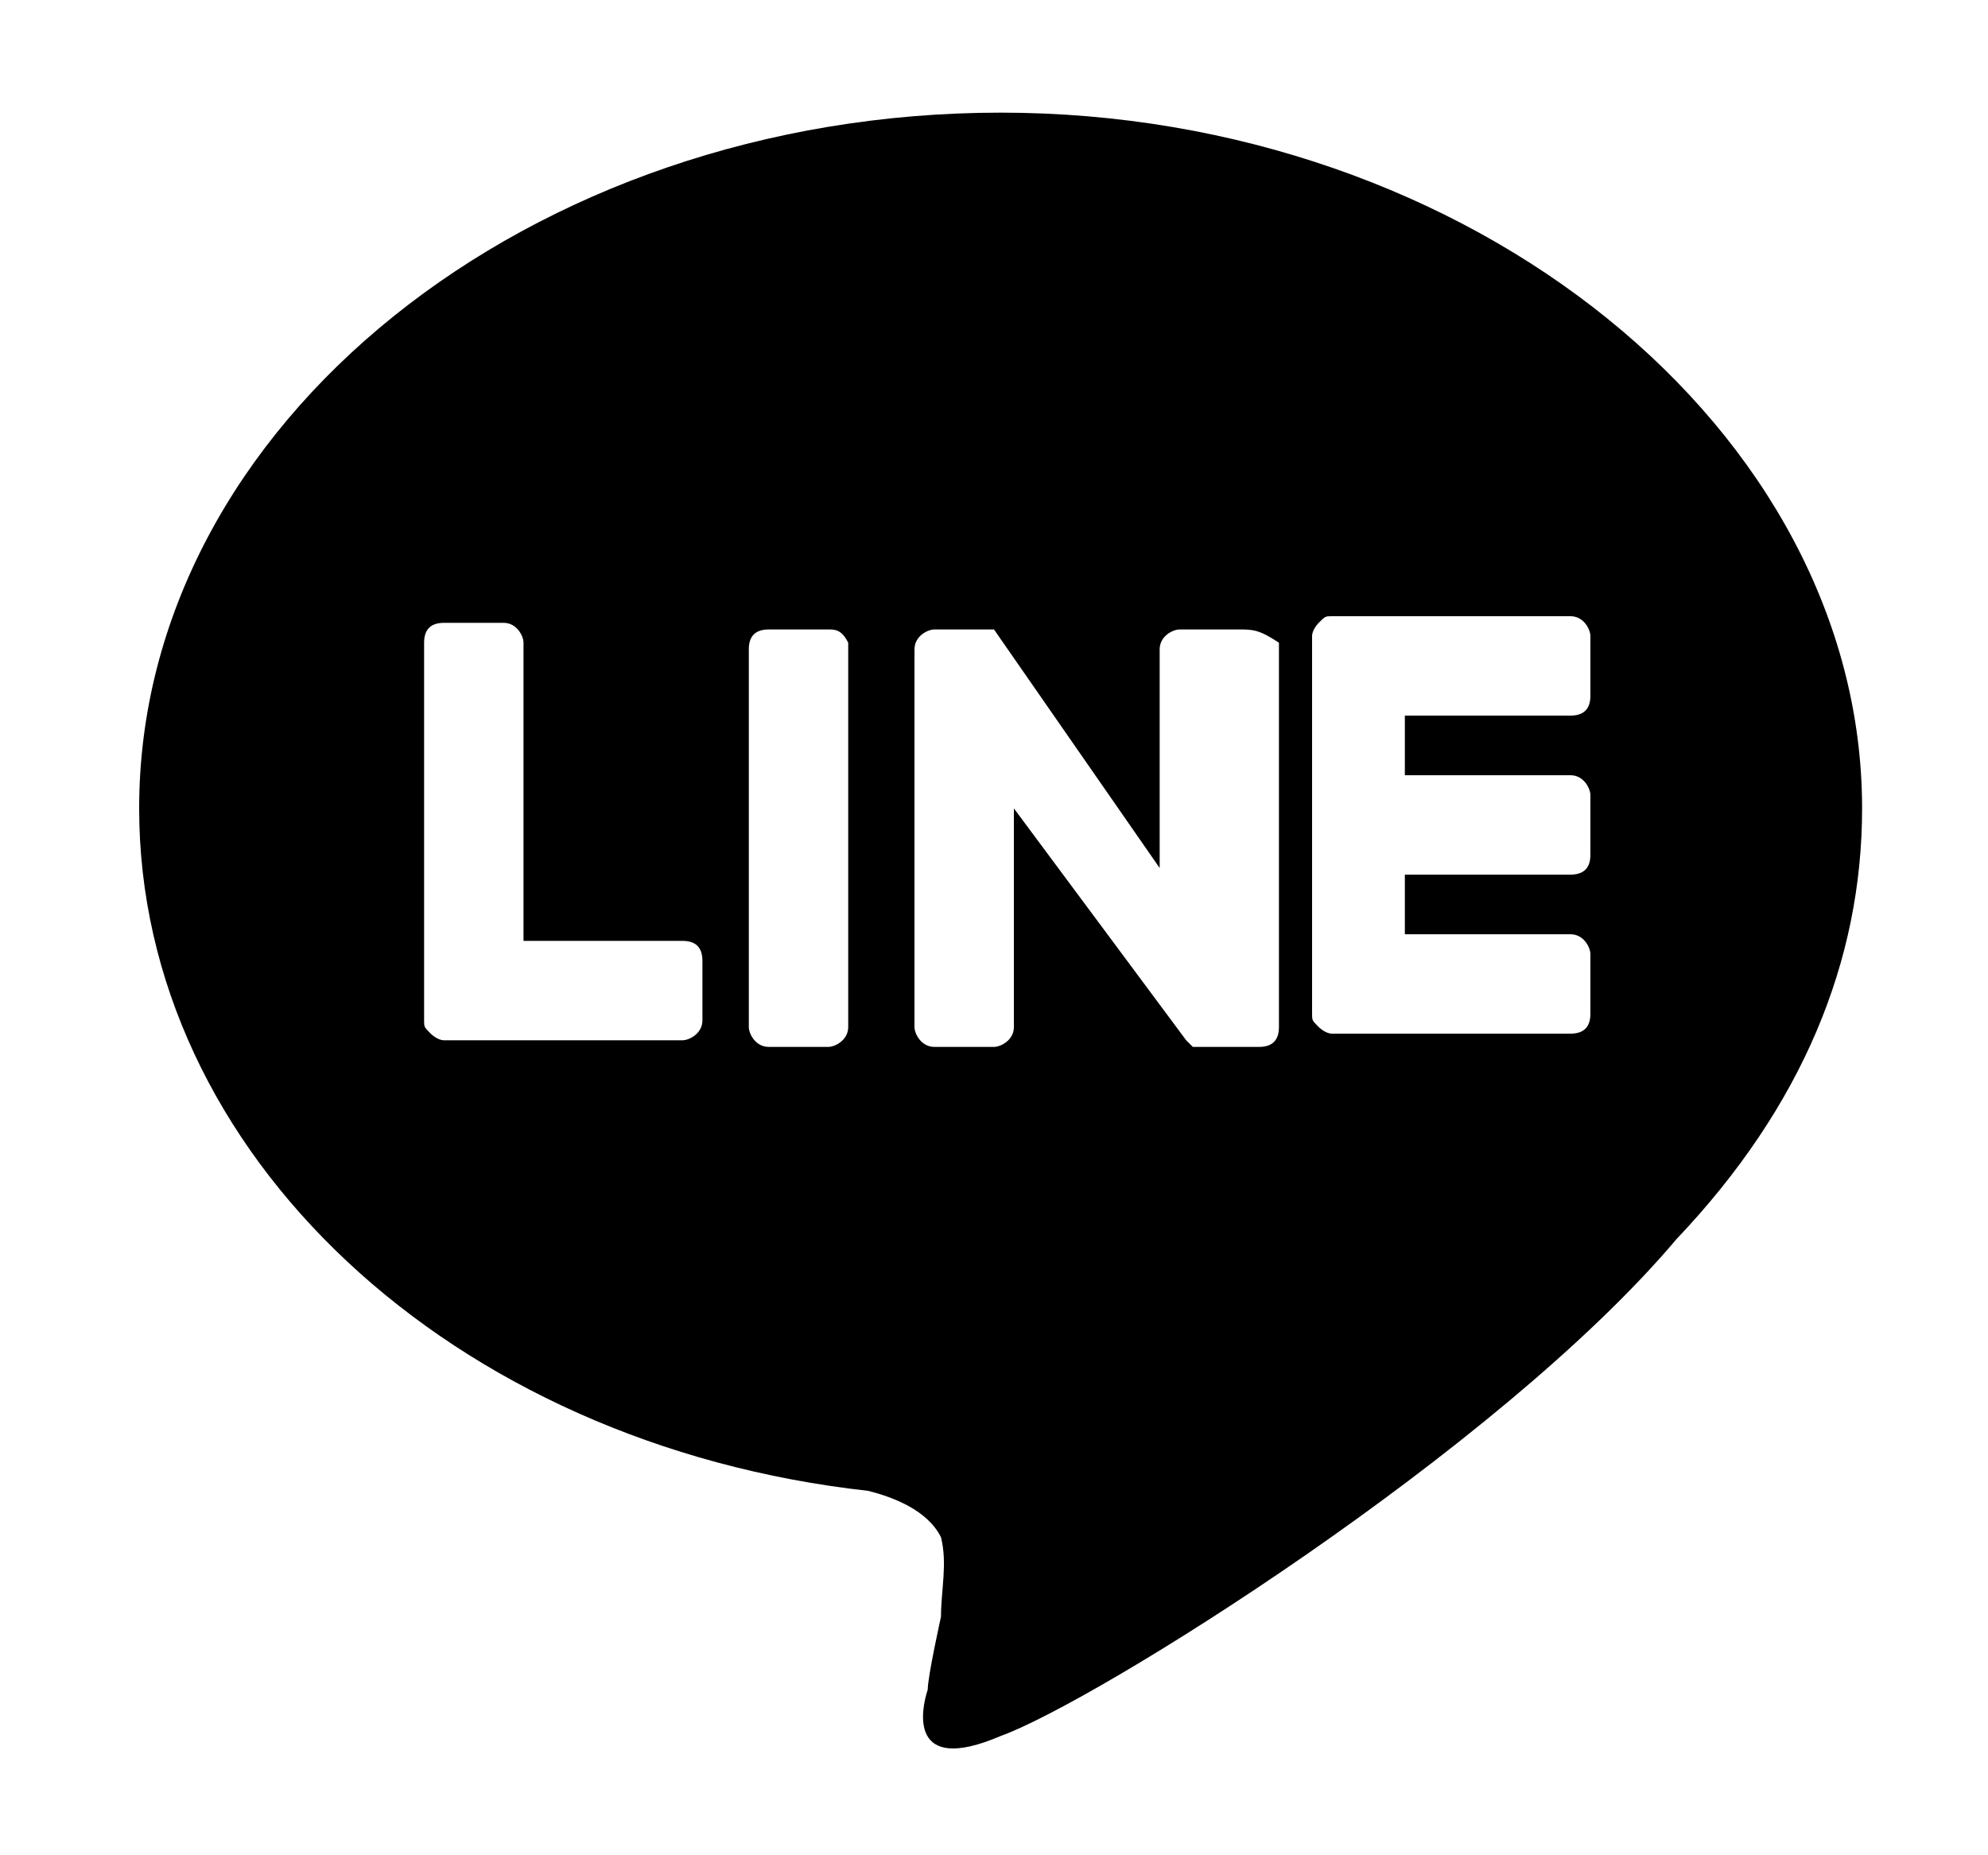 <?xml version="1.0" encoding="utf-8"?>
<!-- Generator: Adobe Illustrator 24.3.0, SVG Export Plug-In . SVG Version: 6.00 Build 0)  -->
<svg version="1.1" id="レイヤー_1" xmlns="http://www.w3.org/2000/svg" xmlns:xlink="http://www.w3.org/1999/xlink" x="0px"
	 y="0px" width="30px" height="28px" viewBox="0 0 30 28" style="enable-background:new 0 0 30 28;" xml:space="preserve">
<path d="M28.1,12.2c0,2.3-0.9,4.5-2.8,6.5c-2.7,3.2-8.8,7-10.2,7.5c-1.4,0.6-1.2-0.4-1.1-0.7c0-0.2,0.2-1.1,0.2-1.1
	c0-0.4,0.1-0.8,0-1.2c-0.2-0.4-0.7-0.6-1.1-0.7c-6.3-0.7-11-5.1-11-10.3c0-5.8,5.9-10.5,13-10.5C22.2,1.7,28.1,6.5,28.1,12.2
	 M12.5,9.5h-0.9c-0.2,0-0.3,0.1-0.3,0.3v5.7c0,0.1,0.1,0.3,0.3,0.3h0.9c0.1,0,0.3-0.1,0.3-0.3V9.7C12.7,9.5,12.6,9.5,12.5,9.5
	 M18.7,9.5h-0.9c-0.1,0-0.3,0.1-0.3,0.3v3.3L15,9.5l0,0l0,0l0,0l0,0l0,0l0,0l0,0l0,0l0,0l0,0l0,0l0,0l0,0l0,0l0,0l0,0l0,0l0,0l0,0
	h-0.9c-0.1,0-0.3,0.1-0.3,0.3v5.7c0,0.1,0.1,0.3,0.3,0.3H15c0.1,0,0.3-0.1,0.3-0.3v-3.3l2.6,3.5c0,0,0,0,0.1,0.1l0,0l0,0l0,0l0,0
	l0,0l0,0l0,0l0,0c0,0,0,0,0.1,0H19c0.2,0,0.3-0.1,0.3-0.3V9.7C19,9.5,18.9,9.5,18.7,9.5 M10.3,14.2H7.9V9.7c0-0.1-0.1-0.3-0.3-0.3
	H6.7c-0.2,0-0.3,0.1-0.3,0.3v5.7c0,0.1,0,0.1,0.1,0.2l0,0l0,0c0,0,0.1,0.1,0.2,0.1l0,0h3.6c0.1,0,0.3-0.1,0.3-0.3v-0.9
	C10.6,14.3,10.5,14.2,10.3,14.2 M23.7,10.8c0.2,0,0.3-0.1,0.3-0.3V9.6c0-0.1-0.1-0.3-0.3-0.3h-3.6l0,0c-0.1,0-0.1,0-0.2,0.1l0,0l0,0
	c0,0-0.1,0.1-0.1,0.2v5.7c0,0.1,0,0.1,0.1,0.2l0,0l0,0c0,0,0.1,0.1,0.2,0.1l0,0h3.6c0.2,0,0.3-0.1,0.3-0.3v-0.9
	c0-0.1-0.1-0.3-0.3-0.3h-2.5v-0.9h2.5c0.2,0,0.3-0.1,0.3-0.3V12c0-0.1-0.1-0.3-0.3-0.3h-2.5v-0.9L23.7,10.8L23.7,10.8z"/>
</svg>

